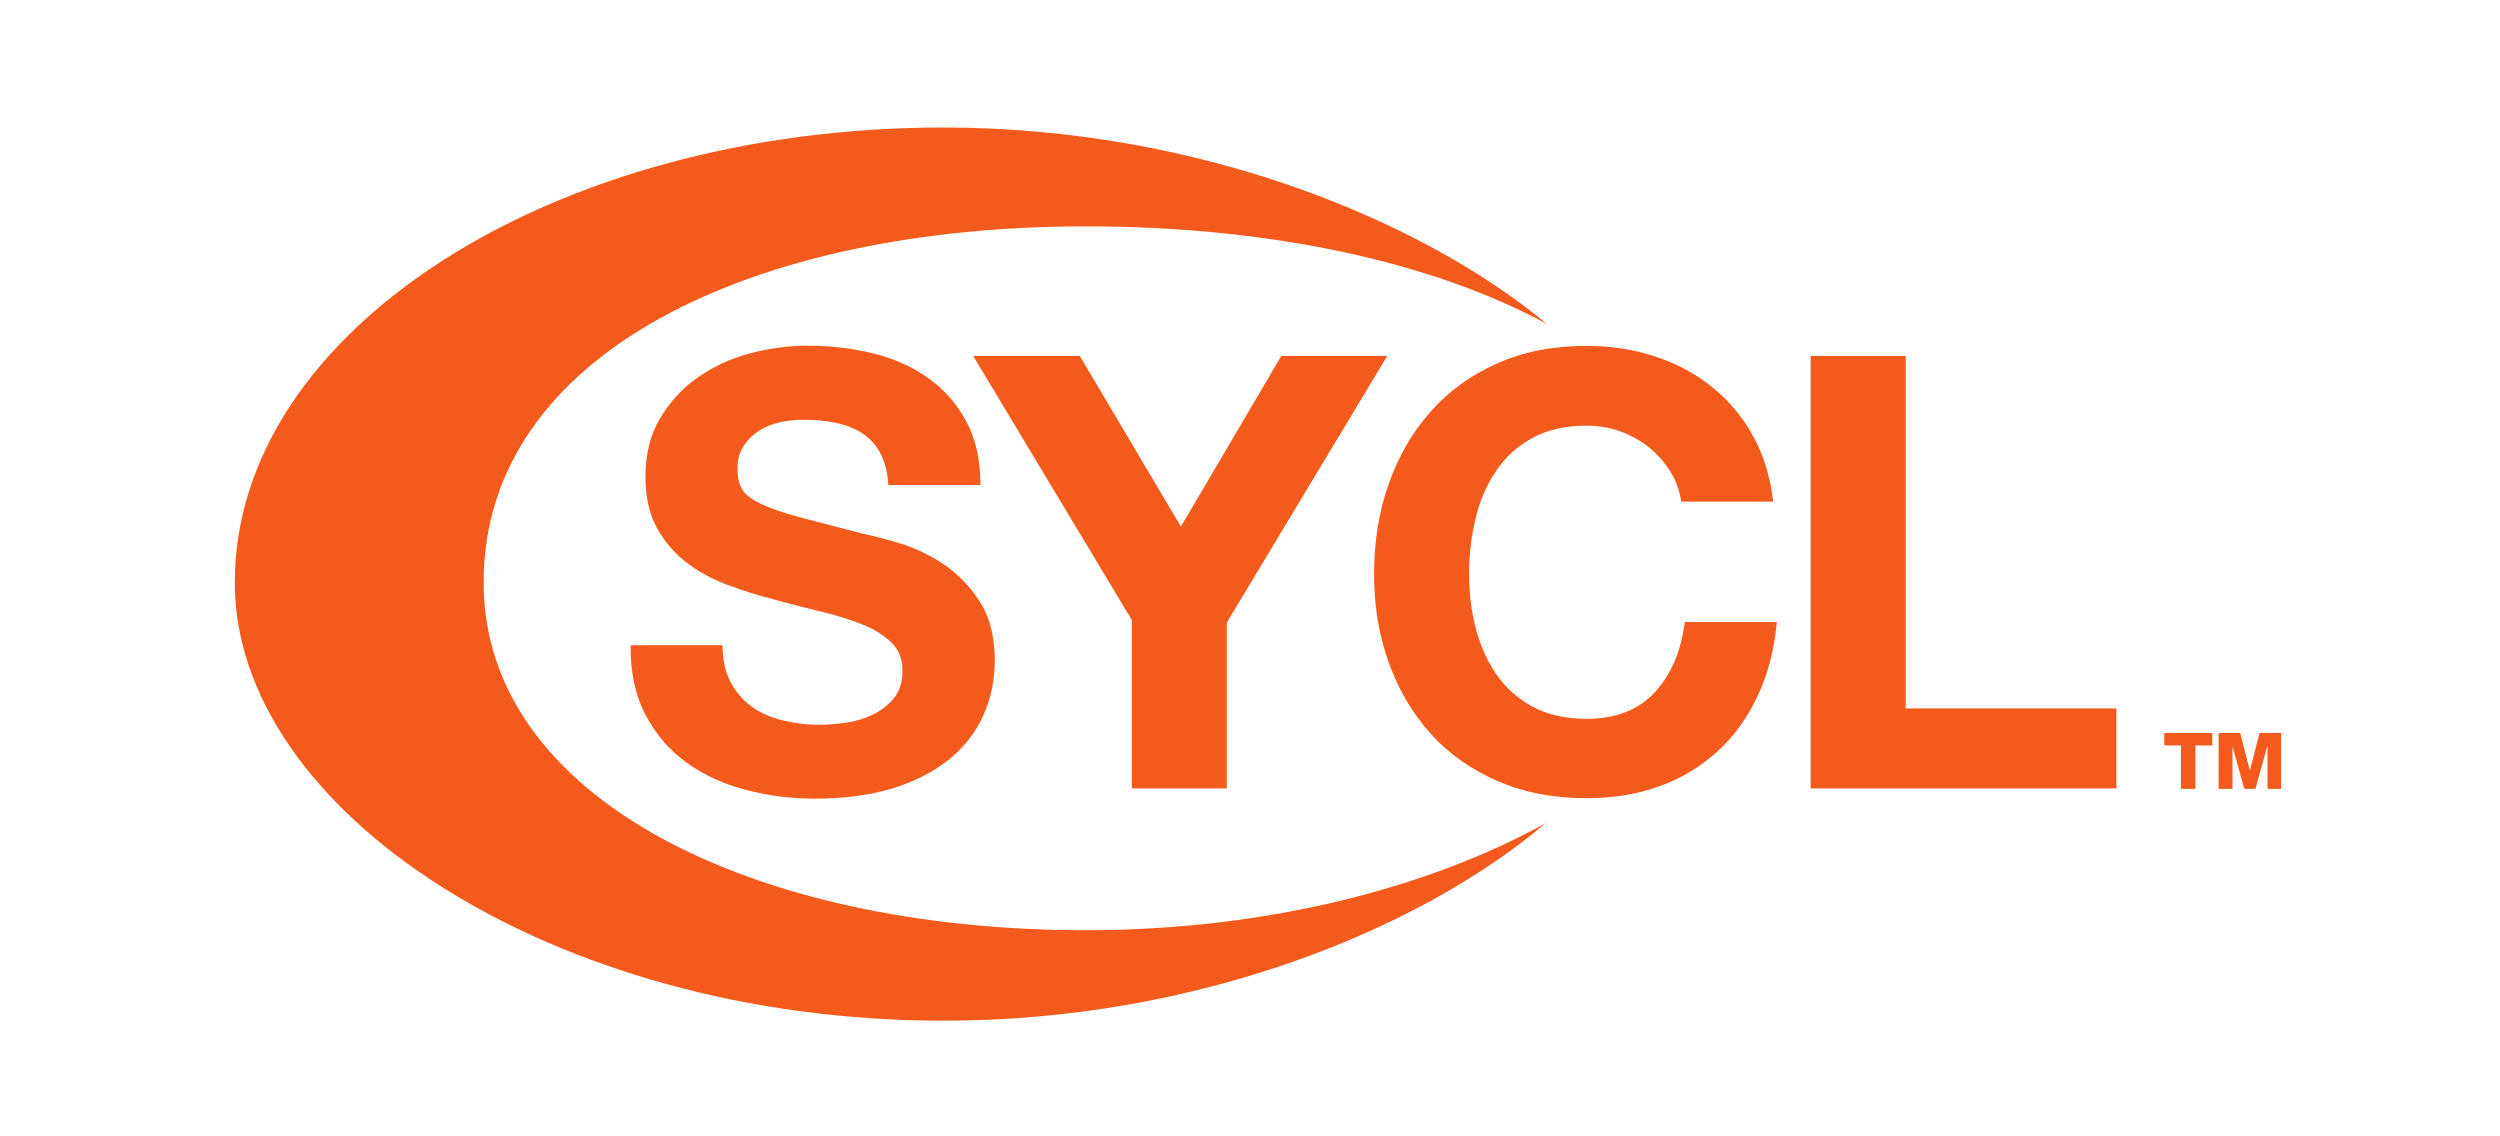 <?xml version="1.0" encoding="utf-8"?>
<!-- Generator: Adobe Illustrator 18.0.0, SVG Export Plug-In . SVG Version: 6.00 Build 0)  -->
<!DOCTYPE svg PUBLIC "-//W3C//DTD SVG 1.1 Tiny//EN" "http://www.w3.org/Graphics/SVG/1.1/DTD/svg11-tiny.dtd">
<svg version="1.1" baseProfile="tiny" id="SYCL" xmlns="http://www.w3.org/2000/svg" xmlns:xlink="http://www.w3.org/1999/xlink"
	 x="0px" y="0px" width="1100px" height="500px" viewBox="0 0 1100 500" xml:space="preserve">
<g>
	<path fill="#F35A1C" d="M680.1,362.2c-50.2,27.8-121.3,47.1-202.5,47.1c-146.2,0-264.8-58-264.8-153c0-101,118.5-156.7,264.8-156.7
		c81.5,0,152.9,15.7,203.1,43C625.8,97,527.5,56.1,415.1,56.1c-172.2,0-311.8,89.6-311.8,200.2c0,100.4,139.5,192.8,311.7,192.8
		C527,449.2,625.1,408.8,680.1,362.2z"/>
</g>
<g>
	<polygon fill="#F35A1C" points="973.4,328 966,328 966,347.1 959.6,347.1 959.6,328 952.3,328 952.3,322.5 973.4,322.5 973.4,328 	
		"/>
	<polygon fill="#F35A1C" points="976.2,322.5 985.7,322.5 989.9,338.9 990,338.9 994.2,322.5 1003.7,322.5 1003.7,347.1 
		997.7,347.1 997.7,328.4 997.6,328.4 992.4,347.1 987.5,347.1 982.3,328.4 982.3,328.4 982.3,347.1 976.2,347.1 976.2,322.5 	"/>
</g>
<g>
	<path fill="#F35A1C" d="M317.9,283.7c0,6.4,1.2,11.8,3.5,16.3c2.3,4.4,5.4,8,9.2,10.8c3.8,2.8,8.3,4.8,13.5,6.1
		c5.2,1.3,10.5,2,16,2c3.7,0,7.7-0.3,12-0.9c4.3-0.6,8.3-1.8,12-3.6c3.7-1.8,6.8-4.2,9.3-7.3c2.5-3.1,3.7-7.1,3.7-11.9
		c0-5.2-1.6-9.3-4.9-12.5c-3.3-3.2-7.6-5.9-12.9-8c-5.3-2.1-11.4-4-18.1-5.6c-6.8-1.6-13.6-3.4-20.5-5.3c-7.1-1.8-14-4-20.8-6.5
		c-6.8-2.6-12.8-5.9-18.1-10c-5.3-4.1-9.6-9.2-12.9-15.3c-3.3-6.1-4.9-13.5-4.9-22.3c0-9.8,2.1-18.3,6.3-25.4s9.6-13.2,16.4-18
		c6.8-4.8,14.4-8.4,22.9-10.7c8.5-2.3,17.1-3.5,25.6-3.5c9.9,0,19.5,1.1,28.6,3.3c9.1,2.2,17.3,5.8,24.4,10.8
		c7.1,5,12.7,11.3,16.9,19.1c4.2,7.7,6.3,17.1,6.3,28.1h-40.5c-0.4-5.7-1.6-10.4-3.6-14.1c-2-3.7-4.8-6.7-8.1-8.8
		c-3.4-2.1-7.2-3.6-11.6-4.5c-4.4-0.9-9.1-1.3-14.3-1.3c-3.4,0-6.8,0.4-10.1,1.1c-3.4,0.7-6.4,2-9.2,3.7c-2.8,1.8-5,4-6.8,6.7
		c-1.8,2.7-2.7,6-2.7,10.1c0,3.7,0.7,6.8,2.1,9.1c1.4,2.3,4.2,4.4,8.4,6.4c4.2,2,9.9,3.9,17.3,5.9c7.4,2,17,4.4,28.9,7.5
		c3.6,0.7,8.5,2,14.8,3.9c6.3,1.9,12.6,4.8,18.8,8.9c6.2,4.1,11.6,9.5,16.1,16.4c4.5,6.8,6.8,15.6,6.8,26.2c0,8.7-1.7,16.8-5.1,24.3
		c-3.4,7.5-8.4,13.9-15.1,19.3c-6.7,5.4-14.9,9.6-24.8,12.7c-9.9,3-21.3,4.5-34.2,4.5c-10.5,0-20.7-1.3-30.5-3.9
		c-9.9-2.6-18.6-6.6-26.1-12.1c-7.6-5.5-13.5-12.5-18-21.1c-4.4-8.5-6.6-18.7-6.4-30.4H317.9z"/>
	<path fill="#F35A1C" d="M498,272.8l-69.8-116.2h46.9l44.5,75.1l44.2-75.1h46.6l-70.6,117.3v73H498V272.8z"/>
	<path fill="#F35A1C" d="M739.7,220.6c-0.7-4.8-2.3-9.2-4.8-13.2c-2.5-4-5.6-7.5-9.3-10.5c-3.7-3-8-5.4-12.7-7.1
		c-4.7-1.7-9.6-2.5-14.8-2.5c-9.4,0-17.4,1.8-24,5.5c-6.6,3.6-11.9,8.5-16,14.7c-4.1,6.1-7.1,13.1-8.9,20.9
		c-1.9,7.8-2.8,15.9-2.8,24.2c0,8,0.9,15.8,2.8,23.3c1.9,7.5,4.8,14.3,8.9,20.4c4.1,6,9.4,10.9,16,14.5c6.6,3.6,14.6,5.5,24,5.5
		c12.8,0,22.8-3.9,30-11.7c7.2-7.8,11.6-18.1,13.2-30.9h40.5c-1.1,11.9-3.8,22.7-8.3,32.2c-4.4,9.6-10.3,17.8-17.6,24.5
		c-7.3,6.8-15.8,11.9-25.6,15.5c-9.8,3.6-20.5,5.3-32.2,5.3c-14.6,0-27.7-2.5-39.3-7.6c-11.6-5.1-21.5-12-29.4-20.9
		c-8-8.9-14.1-19.3-18.4-31.3c-4.3-12-6.4-24.9-6.4-38.8c0-14.2,2.1-27.4,6.4-39.6c4.3-12.2,10.4-22.8,18.4-31.8
		c8-9.1,17.8-16.2,29.4-21.3c11.6-5.2,24.7-7.7,39.3-7.7c10.5,0,20.4,1.5,29.7,4.5c9.3,3,17.7,7.4,25,13.2
		c7.4,5.8,13.5,12.9,18.3,21.5c4.8,8.5,7.8,18.3,9.1,29.3H739.7z"/>
	<path fill="#F35A1C" d="M796.7,156.6h41.8v155.1h92.7v35.2H796.7V156.6z"/>
</g>
</svg>
